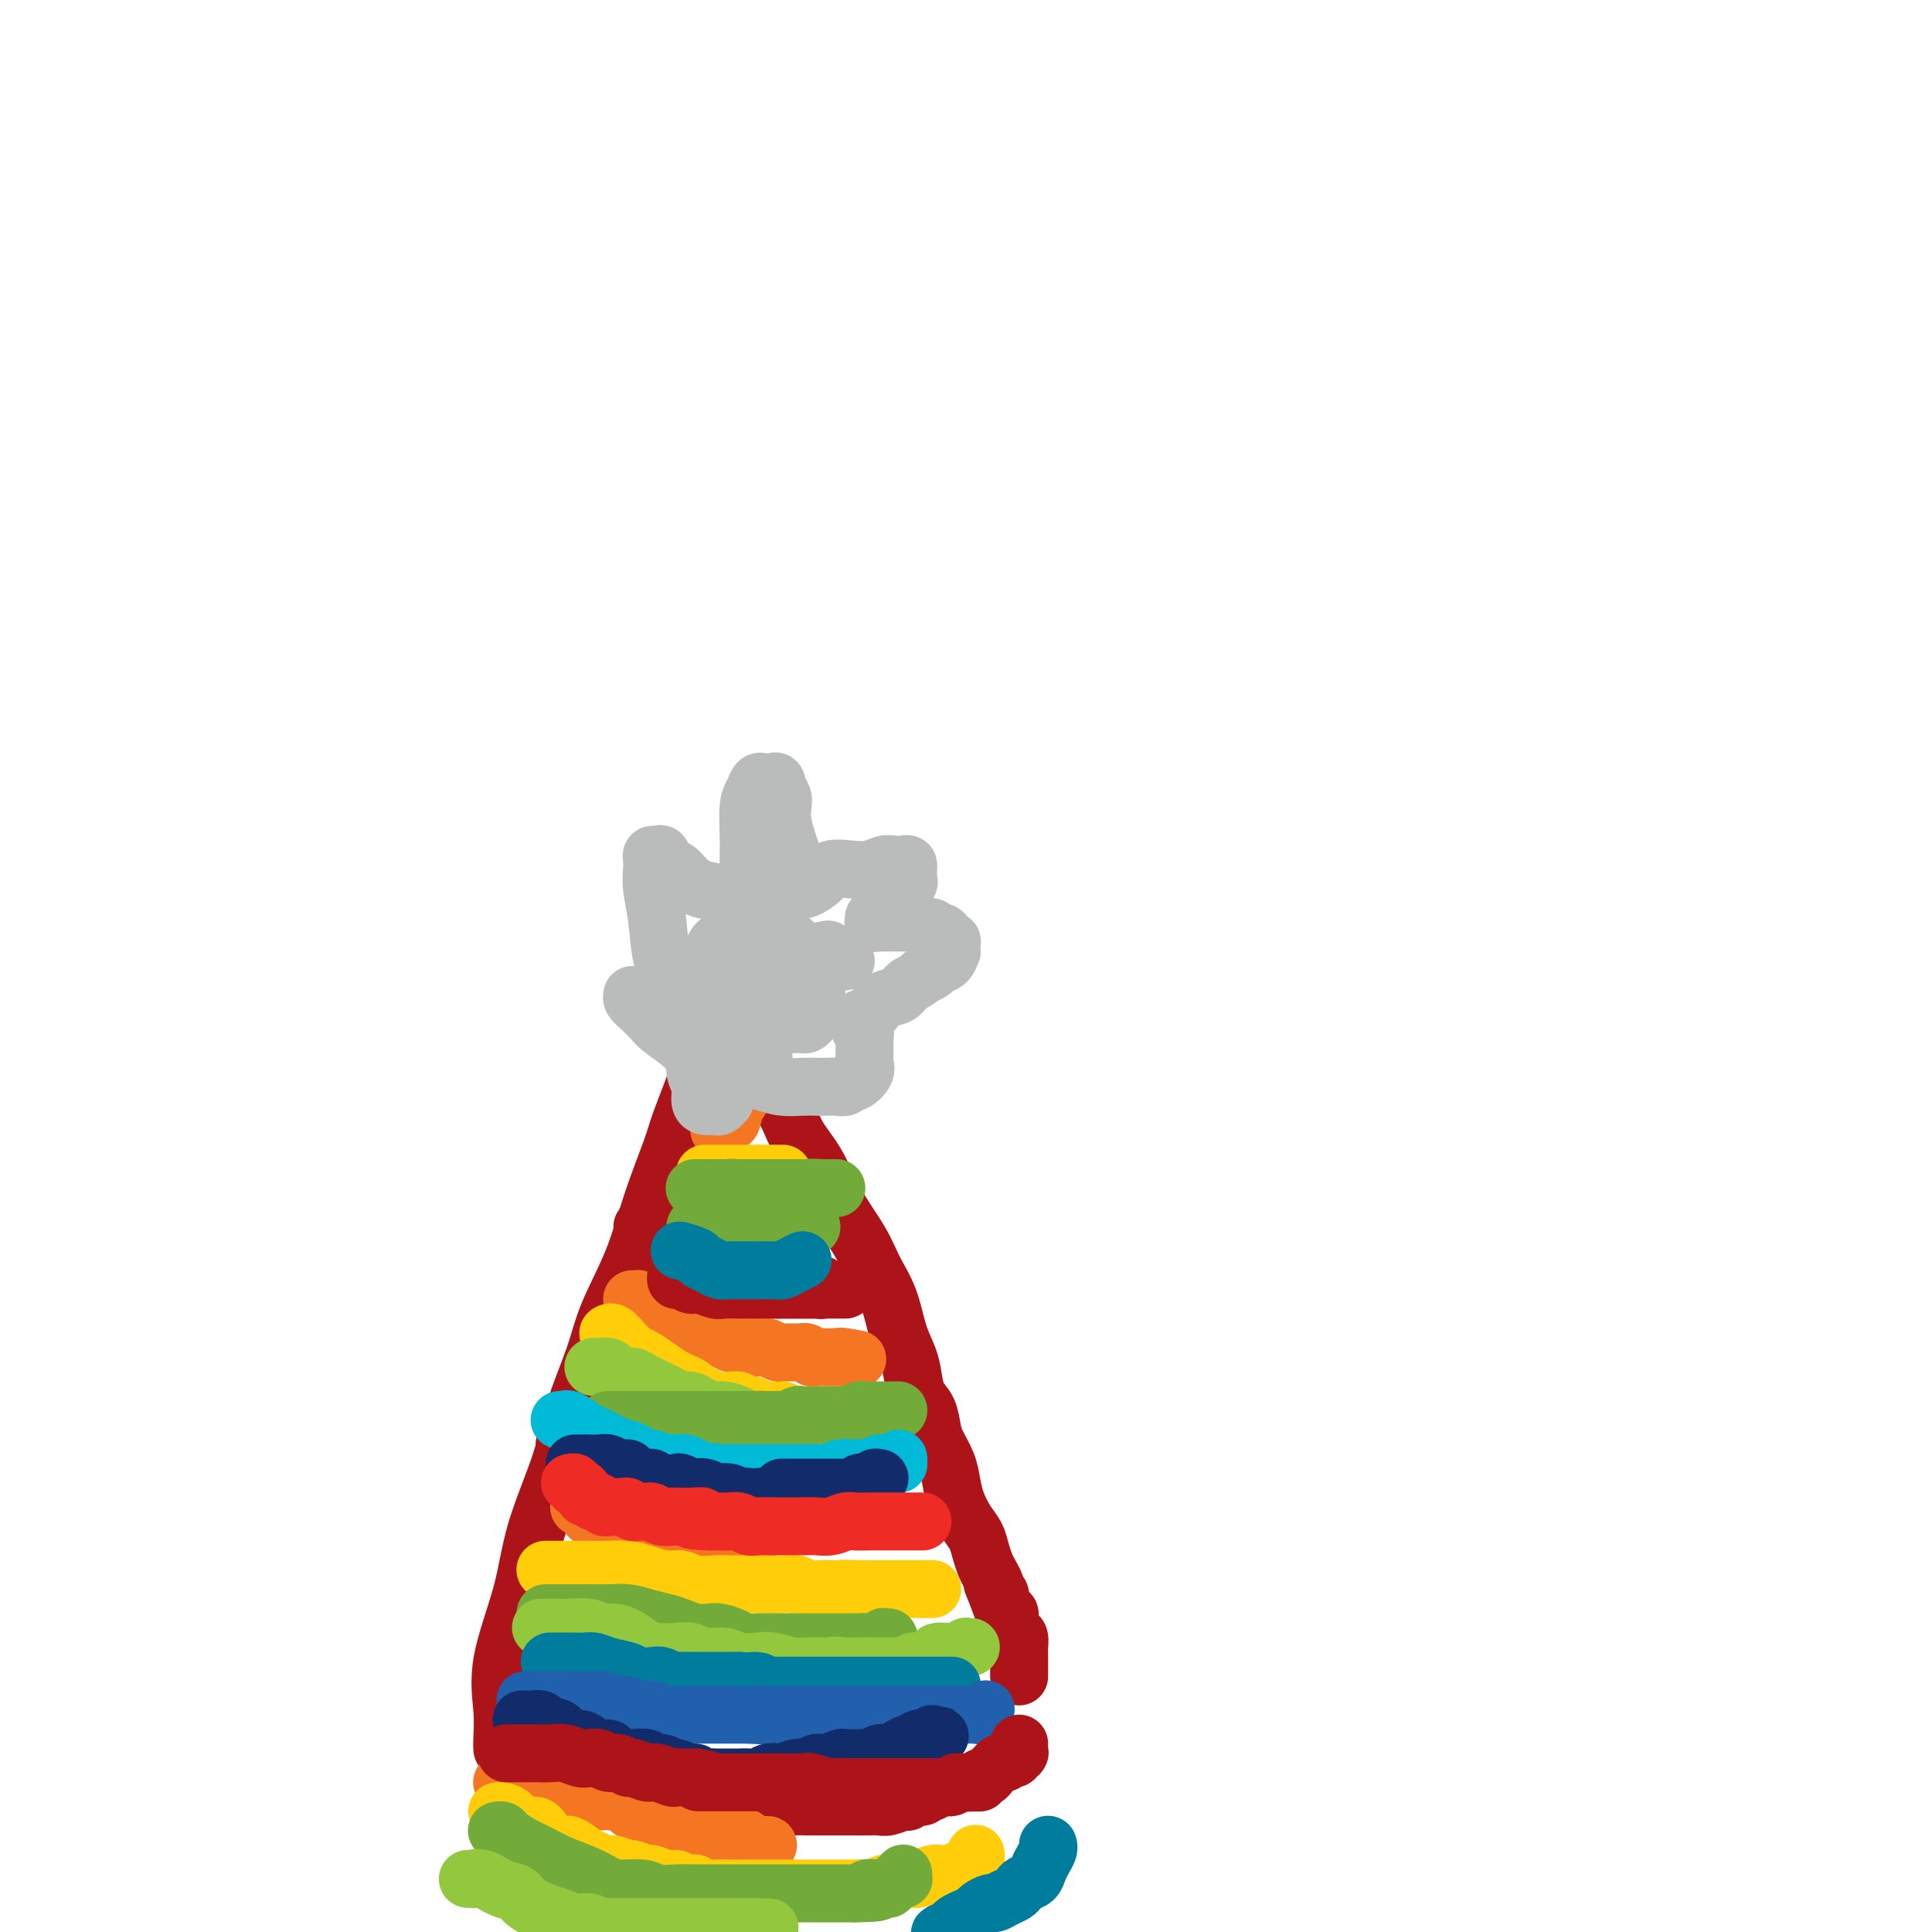 <svg viewBox='0 0 400 400' version='1.1' xmlns='http://www.w3.org/2000/svg' xmlns:xlink='http://www.w3.org/1999/xlink'><g fill='none' stroke='#AD1419' stroke-width='12' stroke-linecap='round' stroke-linejoin='round'><path d='M104,362c0.008,0.101 0.015,0.202 0,0c-0.015,-0.202 -0.054,-0.707 0,-2c0.054,-1.293 0.199,-3.374 0,-6c-0.199,-2.626 -0.743,-5.796 0,-10c0.743,-4.204 2.773,-9.441 4,-14c1.227,-4.559 1.653,-8.441 3,-13c1.347,-4.559 3.617,-9.796 5,-14c1.383,-4.204 1.881,-7.375 3,-11c1.119,-3.625 2.860,-7.705 4,-11c1.140,-3.295 1.680,-5.805 3,-9c1.320,-3.195 3.421,-7.073 5,-11c1.579,-3.927 2.635,-7.901 4,-12c1.365,-4.099 3.039,-8.322 4,-11c0.961,-2.678 1.209,-3.811 2,-6c0.791,-2.189 2.124,-5.434 3,-8c0.876,-2.566 1.295,-4.453 2,-6c0.705,-1.547 1.695,-2.754 2,-4c0.305,-1.246 -0.076,-2.530 0,-4c0.076,-1.470 0.608,-3.126 1,-4c0.392,-0.874 0.644,-0.966 1,-1c0.356,-0.034 0.817,-0.009 1,0c0.183,0.009 0.088,0.002 0,0c-0.088,-0.002 -0.168,-0.001 0,0c0.168,0.001 0.584,0.000 1,0'/><path d='M152,205c6.282,-17.118 1.488,-3.913 0,1c-1.488,4.913 0.331,1.534 1,1c0.669,-0.534 0.190,1.777 0,3c-0.190,1.223 -0.091,1.357 0,2c0.091,0.643 0.172,1.794 1,3c0.828,1.206 2.402,2.465 3,4c0.598,1.535 0.220,3.345 1,5c0.780,1.655 2.719,3.155 4,5c1.281,1.845 1.903,4.036 3,6c1.097,1.964 2.668,3.702 4,6c1.332,2.298 2.426,5.156 4,8c1.574,2.844 3.630,5.674 5,8c1.370,2.326 2.055,4.148 3,6c0.945,1.852 2.150,3.735 3,6c0.850,2.265 1.345,4.912 2,7c0.655,2.088 1.471,3.616 2,5c0.529,1.384 0.771,2.624 1,4c0.229,1.376 0.446,2.888 1,4c0.554,1.112 1.444,1.823 2,3c0.556,1.177 0.778,2.821 1,4c0.222,1.179 0.443,1.894 1,3c0.557,1.106 1.448,2.603 2,4c0.552,1.397 0.764,2.695 1,4c0.236,1.305 0.497,2.619 1,4c0.503,1.381 1.248,2.831 2,4c0.752,1.169 1.512,2.057 2,3c0.488,0.943 0.705,1.940 1,3c0.295,1.060 0.667,2.181 1,3c0.333,0.819 0.628,1.336 1,2c0.372,0.664 0.821,1.475 1,2c0.179,0.525 0.090,0.762 0,1'/><path d='M206,329c3.419,9.293 0.968,2.527 0,0c-0.968,-2.527 -0.451,-0.814 0,0c0.451,0.814 0.838,0.730 1,1c0.162,0.270 0.100,0.894 0,1c-0.100,0.106 -0.238,-0.306 0,0c0.238,0.306 0.851,1.329 1,2c0.149,0.671 -0.167,0.991 0,1c0.167,0.009 0.815,-0.292 1,0c0.185,0.292 -0.094,1.178 0,2c0.094,0.822 0.561,1.581 1,2c0.439,0.419 0.850,0.497 1,1c0.150,0.503 0.040,1.430 0,2c-0.040,0.570 -0.011,0.783 0,1c0.011,0.217 0.003,0.436 0,1c-0.003,0.564 -0.001,1.472 0,2c0.001,0.528 0.000,0.678 0,1c-0.000,0.322 -0.000,0.818 0,1c0.000,0.182 0.000,0.049 0,0c-0.000,-0.049 -0.000,-0.014 0,0c0.000,0.014 0.000,0.007 0,0'/><path d='M133,254c-0.006,0.449 -0.012,0.899 0,1c0.012,0.101 0.040,-0.145 0,0c-0.040,0.145 -0.150,0.682 0,1c0.150,0.318 0.559,0.417 1,1c0.441,0.583 0.914,1.649 1,2c0.086,0.351 -0.215,-0.012 0,0c0.215,0.012 0.945,0.398 2,1c1.055,0.602 2.433,1.419 3,2c0.567,0.581 0.322,0.927 1,1c0.678,0.073 2.278,-0.125 3,0c0.722,0.125 0.564,0.573 1,1c0.436,0.427 1.464,0.832 2,1c0.536,0.168 0.580,0.097 1,0c0.420,-0.097 1.215,-0.222 2,0c0.785,0.222 1.558,0.792 2,1c0.442,0.208 0.551,0.056 1,0c0.449,-0.056 1.236,-0.015 2,0c0.764,0.015 1.504,0.004 2,0c0.496,-0.004 0.748,-0.002 1,0'/><path d='M158,266c3.108,0.845 1.879,0.959 2,1c0.121,0.041 1.591,0.011 2,0c0.409,-0.011 -0.245,-0.003 0,0c0.245,0.003 1.389,0.001 2,0c0.611,-0.001 0.690,-0.000 1,0c0.310,0.000 0.853,0.000 1,0c0.147,-0.000 -0.101,-0.000 0,0c0.101,0.000 0.553,0.000 1,0c0.447,-0.000 0.890,-0.000 1,0c0.110,0.000 -0.114,0.001 0,0c0.114,-0.001 0.567,-0.004 1,0c0.433,0.004 0.848,0.015 1,0c0.152,-0.015 0.041,-0.056 0,0c-0.041,0.056 -0.011,0.207 0,0c0.011,-0.207 0.003,-0.774 0,-1c-0.003,-0.226 -0.002,-0.113 0,0'/><path d='M117,299c0.029,0.004 0.057,0.008 0,0c-0.057,-0.008 -0.200,-0.027 0,0c0.200,0.027 0.743,0.100 1,0c0.257,-0.100 0.229,-0.374 1,0c0.771,0.374 2.342,1.396 3,2c0.658,0.604 0.401,0.792 1,1c0.599,0.208 2.052,0.438 3,1c0.948,0.562 1.391,1.456 2,2c0.609,0.544 1.385,0.737 2,1c0.615,0.263 1.071,0.596 2,1c0.929,0.404 2.332,0.879 3,1c0.668,0.121 0.602,-0.112 1,0c0.398,0.112 1.261,0.569 2,1c0.739,0.431 1.353,0.837 2,1c0.647,0.163 1.328,0.082 2,0c0.672,-0.082 1.336,-0.166 2,0c0.664,0.166 1.330,0.583 2,1c0.670,0.417 1.345,0.833 2,1c0.655,0.167 1.292,0.083 2,0c0.708,-0.083 1.488,-0.167 2,0c0.512,0.167 0.756,0.583 1,1'/><path d='M153,313c5.906,2.182 2.670,0.637 2,0c-0.670,-0.637 1.225,-0.367 2,0c0.775,0.367 0.431,0.830 1,1c0.569,0.170 2.050,0.045 3,0c0.950,-0.045 1.369,-0.012 2,0c0.631,0.012 1.476,0.003 2,0c0.524,-0.003 0.729,-0.001 1,0c0.271,0.001 0.609,0.000 1,0c0.391,-0.000 0.836,-0.000 1,0c0.164,0.000 0.047,0.000 0,0c-0.047,-0.000 -0.023,-0.000 0,0'/><path d='M104,347c-0.091,0.052 -0.183,0.105 0,0c0.183,-0.105 0.639,-0.367 1,0c0.361,0.367 0.627,1.362 1,2c0.373,0.638 0.851,0.919 2,2c1.149,1.081 2.967,2.962 4,4c1.033,1.038 1.279,1.233 2,2c0.721,0.767 1.917,2.107 3,3c1.083,0.893 2.052,1.338 3,2c0.948,0.662 1.873,1.540 3,2c1.127,0.460 2.456,0.502 3,1c0.544,0.498 0.304,1.453 1,2c0.696,0.547 2.329,0.685 3,1c0.671,0.315 0.381,0.805 1,1c0.619,0.195 2.147,0.094 3,0c0.853,-0.094 1.033,-0.180 2,0c0.967,0.180 2.723,0.626 4,1c1.277,0.374 2.075,0.678 3,1c0.925,0.322 1.979,0.664 3,1c1.021,0.336 2.011,0.668 3,1'/><path d='M149,373c4.509,1.409 2.782,0.430 3,0c0.218,-0.430 2.382,-0.311 4,0c1.618,0.311 2.689,0.815 4,1c1.311,0.185 2.863,0.049 4,0c1.137,-0.049 1.859,-0.013 3,0c1.141,0.013 2.701,0.003 4,0c1.299,-0.003 2.339,0.000 3,0c0.661,-0.000 0.944,-0.004 2,0c1.056,0.004 2.885,0.016 4,0c1.115,-0.016 1.516,-0.061 2,0c0.484,0.061 1.051,0.228 2,0c0.949,-0.228 2.282,-0.850 3,-1c0.718,-0.150 0.823,0.171 1,0c0.177,-0.171 0.426,-0.834 1,-1c0.574,-0.166 1.473,0.166 2,0c0.527,-0.166 0.681,-0.829 1,-1c0.319,-0.171 0.803,0.150 1,0c0.197,-0.150 0.105,-0.771 0,-1c-0.105,-0.229 -0.224,-0.065 0,0c0.224,0.065 0.792,0.031 1,0c0.208,-0.031 0.056,-0.060 0,0c-0.056,0.060 -0.015,0.208 0,0c0.015,-0.208 0.004,-0.774 0,-1c-0.004,-0.226 -0.002,-0.113 0,0'/></g>
<g fill='none' stroke='#F47623' stroke-width='12' stroke-linecap='round' stroke-linejoin='round'><path d='M131,269c-0.117,-0.006 -0.234,-0.012 0,0c0.234,0.012 0.819,0.041 1,0c0.181,-0.041 -0.041,-0.151 0,0c0.041,0.151 0.345,0.563 1,1c0.655,0.437 1.662,0.901 2,1c0.338,0.099 0.007,-0.165 0,0c-0.007,0.165 0.309,0.761 1,1c0.691,0.239 1.757,0.121 2,0c0.243,-0.121 -0.338,-0.244 0,0c0.338,0.244 1.596,0.854 2,1c0.404,0.146 -0.046,-0.172 0,0c0.046,0.172 0.587,0.833 1,1c0.413,0.167 0.698,-0.162 1,0c0.302,0.162 0.620,0.813 1,1c0.380,0.187 0.823,-0.089 1,0c0.177,0.089 0.089,0.545 0,1'/><path d='M144,276c2.188,1.084 1.159,0.295 1,0c-0.159,-0.295 0.553,-0.094 1,0c0.447,0.094 0.631,0.082 1,0c0.369,-0.082 0.925,-0.232 1,0c0.075,0.232 -0.331,0.847 0,1c0.331,0.153 1.398,-0.156 2,0c0.602,0.156 0.738,0.778 1,1c0.262,0.222 0.651,0.045 1,0c0.349,-0.045 0.657,0.041 1,0c0.343,-0.041 0.721,-0.208 1,0c0.279,0.208 0.459,0.792 1,1c0.541,0.208 1.442,0.042 2,0c0.558,-0.042 0.774,0.041 1,0c0.226,-0.041 0.461,-0.207 1,0c0.539,0.207 1.382,0.788 2,1c0.618,0.212 1.010,0.057 1,0c-0.010,-0.057 -0.424,-0.015 0,0c0.424,0.015 1.686,0.003 2,0c0.314,-0.003 -0.319,0.003 0,0c0.319,-0.003 1.590,-0.015 2,0c0.410,0.015 -0.040,0.057 0,0c0.040,-0.057 0.570,-0.211 1,0c0.430,0.211 0.759,0.789 1,1c0.241,0.211 0.393,0.057 1,0c0.607,-0.057 1.669,-0.015 2,0c0.331,0.015 -0.070,0.004 0,0c0.070,-0.004 0.610,-0.001 1,0c0.390,0.001 0.630,0.000 1,0c0.370,-0.000 0.869,-0.000 1,0c0.131,0.000 -0.105,0.000 0,0c0.105,-0.000 0.553,-0.000 1,0'/><path d='M175,281c4.822,0.778 1.378,0.222 0,0c-1.378,-0.222 -0.689,-0.111 0,0'/><path d='M120,312c-0.080,0.024 -0.159,0.048 0,0c0.159,-0.048 0.557,-0.168 1,0c0.443,0.168 0.930,0.622 1,1c0.070,0.378 -0.277,0.679 0,1c0.277,0.321 1.178,0.663 2,1c0.822,0.337 1.564,0.669 2,1c0.436,0.331 0.568,0.662 1,1c0.432,0.338 1.166,0.682 2,1c0.834,0.318 1.767,0.610 2,1c0.233,0.390 -0.233,0.878 0,1c0.233,0.122 1.166,-0.122 2,0c0.834,0.122 1.571,0.610 2,1c0.429,0.390 0.551,0.683 1,1c0.449,0.317 1.224,0.659 2,1'/><path d='M138,323c3.184,1.868 2.145,1.036 2,1c-0.145,-0.036 0.604,0.722 1,1c0.396,0.278 0.440,0.074 1,0c0.560,-0.074 1.638,-0.020 2,0c0.362,0.020 0.009,0.006 0,0c-0.009,-0.006 0.326,-0.003 1,0c0.674,0.003 1.686,0.004 2,0c0.314,-0.004 -0.071,-0.015 0,0c0.071,0.015 0.596,0.057 1,0c0.404,-0.057 0.687,-0.211 1,0c0.313,0.211 0.658,0.789 1,1c0.342,0.211 0.683,0.057 1,0c0.317,-0.057 0.611,-0.015 1,0c0.389,0.015 0.874,0.004 1,0c0.126,-0.004 -0.106,-0.001 0,0c0.106,0.001 0.550,0.000 1,0c0.450,-0.000 0.905,-0.000 1,0c0.095,0.000 -0.170,0.000 0,0c0.170,-0.000 0.777,-0.000 1,0c0.223,0.000 0.064,0.000 0,0c-0.064,-0.000 -0.032,-0.000 0,0'/><path d='M104,369c0.009,-0.001 0.018,-0.001 0,0c-0.018,0.001 -0.064,0.005 0,0c0.064,-0.005 0.237,-0.017 1,0c0.763,0.017 2.114,0.064 3,0c0.886,-0.064 1.305,-0.238 2,0c0.695,0.238 1.666,0.887 3,1c1.334,0.113 3.031,-0.310 4,0c0.969,0.310 1.209,1.354 2,2c0.791,0.646 2.132,0.894 3,1c0.868,0.106 1.262,0.070 2,0c0.738,-0.070 1.821,-0.172 3,0c1.179,0.172 2.455,0.620 3,1c0.545,0.380 0.358,0.694 1,1c0.642,0.306 2.114,0.604 3,1c0.886,0.396 1.186,0.890 2,1c0.814,0.110 2.142,-0.163 3,0c0.858,0.163 1.245,0.761 2,1c0.755,0.239 1.877,0.120 3,0'/><path d='M144,378c6.805,1.555 3.817,0.942 3,1c-0.817,0.058 0.537,0.786 2,1c1.463,0.214 3.036,-0.086 4,0c0.964,0.086 1.320,0.559 2,1c0.680,0.441 1.685,0.850 2,1c0.315,0.150 -0.059,0.040 0,0c0.059,-0.040 0.552,-0.011 1,0c0.448,0.011 0.851,0.003 1,0c0.149,-0.003 0.042,-0.001 0,0c-0.042,0.001 -0.021,0.000 0,0'/></g>
<g fill='none' stroke='#FFCD0A' stroke-width='12' stroke-linecap='round' stroke-linejoin='round'><path d='M113,325c-0.062,-0.000 -0.124,-0.000 0,0c0.124,0.000 0.434,0.000 1,0c0.566,-0.000 1.389,-0.001 2,0c0.611,0.001 1.009,0.003 2,0c0.991,-0.003 2.576,-0.011 4,0c1.424,0.011 2.688,0.040 4,0c1.312,-0.040 2.671,-0.151 4,0c1.329,0.151 2.628,0.562 4,1c1.372,0.438 2.818,0.902 4,1c1.182,0.098 2.101,-0.170 3,0c0.899,0.170 1.780,0.777 3,1c1.220,0.223 2.780,0.060 4,0c1.220,-0.060 2.098,-0.017 3,0c0.902,0.017 1.826,0.008 3,0c1.174,-0.008 2.597,-0.016 4,0c1.403,0.016 2.785,0.057 4,0c1.215,-0.057 2.264,-0.211 3,0c0.736,0.211 1.160,0.788 2,1c0.840,0.212 2.097,0.061 3,0c0.903,-0.061 1.451,-0.030 2,0'/><path d='M172,329c9.733,0.619 4.565,0.166 3,0c-1.565,-0.166 0.473,-0.044 2,0c1.527,0.044 2.545,0.012 3,0c0.455,-0.012 0.349,-0.003 1,0c0.651,0.003 2.058,0.001 3,0c0.942,-0.001 1.418,-0.000 2,0c0.582,0.000 1.270,0.000 2,0c0.730,-0.000 1.502,-0.000 2,0c0.498,0.000 0.722,0.000 1,0c0.278,-0.000 0.610,-0.000 1,0c0.390,0.000 0.836,0.000 1,0c0.164,-0.000 0.044,-0.000 0,0c-0.044,0.000 -0.012,0.000 0,0c0.012,-0.000 0.003,-0.000 0,0c-0.003,0.000 -0.002,0.000 0,0'/><path d='M103,375c-0.005,0.001 -0.009,0.002 0,0c0.009,-0.002 0.032,-0.007 0,0c-0.032,0.007 -0.118,0.025 0,0c0.118,-0.025 0.439,-0.092 1,0c0.561,0.092 1.362,0.344 2,1c0.638,0.656 1.114,1.715 2,2c0.886,0.285 2.180,-0.204 3,0c0.820,0.204 1.164,1.101 2,2c0.836,0.899 2.164,1.800 3,2c0.836,0.200 1.181,-0.301 2,0c0.819,0.301 2.111,1.405 3,2c0.889,0.595 1.374,0.680 2,1c0.626,0.320 1.394,0.874 2,1c0.606,0.126 1.049,-0.178 2,0c0.951,0.178 2.408,0.836 3,1c0.592,0.164 0.319,-0.167 1,0c0.681,0.167 2.315,0.832 3,1c0.685,0.168 0.421,-0.161 1,0c0.579,0.161 2.002,0.813 3,1c0.998,0.187 1.571,-0.089 2,0c0.429,0.089 0.715,0.545 1,1'/><path d='M141,390c6.454,2.260 3.590,0.409 3,0c-0.590,-0.409 1.094,0.622 2,1c0.906,0.378 1.032,0.101 2,0c0.968,-0.101 2.777,-0.027 4,0c1.223,0.027 1.860,0.007 3,0c1.140,-0.007 2.785,-0.002 4,0c1.215,0.002 2.002,0.001 3,0c0.998,-0.001 2.207,-0.000 3,0c0.793,0.000 1.170,0.000 2,0c0.830,-0.000 2.113,-0.000 3,0c0.887,0.000 1.378,0.001 2,0c0.622,-0.001 1.374,-0.004 2,0c0.626,0.004 1.125,0.016 2,0c0.875,-0.016 2.125,-0.061 3,0c0.875,0.061 1.374,0.228 2,0c0.626,-0.228 1.379,-0.849 2,-1c0.621,-0.151 1.111,0.170 2,0c0.889,-0.170 2.178,-0.829 3,-1c0.822,-0.171 1.179,0.146 2,0c0.821,-0.146 2.107,-0.757 3,-1c0.893,-0.243 1.392,-0.120 2,0c0.608,0.120 1.326,0.235 2,0c0.674,-0.235 1.305,-0.820 2,-1c0.695,-0.180 1.454,0.044 2,0c0.546,-0.044 0.878,-0.358 1,-1c0.122,-0.642 0.035,-1.612 0,-2c-0.035,-0.388 -0.017,-0.194 0,0'/><path d='M126,276c0.018,-0.012 0.035,-0.025 0,0c-0.035,0.025 -0.123,0.086 0,0c0.123,-0.086 0.458,-0.319 1,0c0.542,0.319 1.290,1.188 2,2c0.710,0.812 1.383,1.565 2,2c0.617,0.435 1.177,0.550 2,1c0.823,0.450 1.907,1.234 3,2c1.093,0.766 2.193,1.514 3,2c0.807,0.486 1.319,0.708 2,1c0.681,0.292 1.530,0.652 2,1c0.470,0.348 0.562,0.682 1,1c0.438,0.318 1.220,0.620 2,1c0.780,0.380 1.556,0.838 2,1c0.444,0.162 0.557,0.028 1,0c0.443,-0.028 1.216,0.049 2,0c0.784,-0.049 1.577,-0.223 2,0c0.423,0.223 0.474,0.843 1,1c0.526,0.157 1.526,-0.150 2,0c0.474,0.150 0.421,0.757 1,1c0.579,0.243 1.789,0.121 3,0'/><path d='M160,292c2.587,0.403 2.054,-0.088 2,0c-0.054,0.088 0.371,0.756 1,1c0.629,0.244 1.464,0.065 2,0c0.536,-0.065 0.775,-0.018 1,0c0.225,0.018 0.438,0.005 1,0c0.562,-0.005 1.475,-0.001 2,0c0.525,0.001 0.663,0.000 1,0c0.337,-0.000 0.875,-0.000 1,0c0.125,0.000 -0.162,0.000 0,0c0.162,-0.000 0.774,-0.000 1,0c0.226,0.000 0.064,0.000 0,0c-0.064,-0.000 -0.032,-0.000 0,0'/></g>
<g fill='none' stroke='#73AB3A' stroke-width='12' stroke-linecap='round' stroke-linejoin='round'><path d='M113,334c-0.044,-0.000 -0.088,-0.000 0,0c0.088,0.000 0.309,0.000 1,0c0.691,-0.000 1.854,-0.001 3,0c1.146,0.001 2.277,0.003 3,0c0.723,-0.003 1.040,-0.012 2,0c0.960,0.012 2.564,0.044 4,0c1.436,-0.044 2.705,-0.166 4,0c1.295,0.166 2.616,0.619 4,1c1.384,0.381 2.831,0.690 4,1c1.169,0.310 2.060,0.622 3,1c0.940,0.378 1.928,0.823 3,1c1.072,0.177 2.229,0.086 3,0c0.771,-0.086 1.157,-0.167 2,0c0.843,0.167 2.143,0.581 3,1c0.857,0.419 1.272,0.844 2,1c0.728,0.156 1.770,0.042 3,0c1.230,-0.042 2.649,-0.011 4,0c1.351,0.011 2.633,0.003 4,0c1.367,-0.003 2.820,-0.001 4,0c1.180,0.001 2.087,0.000 3,0c0.913,-0.000 1.832,-0.000 3,0c1.168,0.000 2.584,0.000 4,0'/><path d='M179,340c10.333,0.912 3.165,0.192 1,0c-2.165,-0.192 0.674,0.145 2,0c1.326,-0.145 1.139,-0.771 1,-1c-0.139,-0.229 -0.230,-0.062 0,0c0.230,0.062 0.780,0.018 1,0c0.220,-0.018 0.110,-0.009 0,0'/><path d='M103,379c-0.100,0.018 -0.201,0.035 0,0c0.201,-0.035 0.702,-0.123 1,0c0.298,0.123 0.393,0.455 1,1c0.607,0.545 1.727,1.301 3,2c1.273,0.699 2.698,1.340 4,2c1.302,0.660 2.481,1.339 4,2c1.519,0.661 3.378,1.305 5,2c1.622,0.695 3.007,1.440 4,2c0.993,0.560 1.595,0.935 3,1c1.405,0.065 3.612,-0.179 5,0c1.388,0.179 1.955,0.780 3,1c1.045,0.220 2.567,0.059 4,0c1.433,-0.059 2.777,-0.016 4,0c1.223,0.016 2.327,0.004 3,0c0.673,-0.004 0.917,-0.001 2,0c1.083,0.001 3.006,0.000 4,0c0.994,-0.000 1.059,-0.000 2,0c0.941,0.000 2.758,0.000 4,0c1.242,-0.000 1.907,-0.000 3,0c1.093,0.000 2.612,0.000 4,0c1.388,-0.000 2.643,-0.000 4,0c1.357,0.000 2.816,0.000 4,0c1.184,-0.000 2.092,-0.000 3,0'/><path d='M177,392c8.172,-0.073 4.102,-0.754 3,-1c-1.102,-0.246 0.765,-0.056 2,0c1.235,0.056 1.837,-0.024 2,0c0.163,0.024 -0.114,0.150 0,0c0.114,-0.150 0.619,-0.575 1,-1c0.381,-0.425 0.638,-0.850 1,-1c0.362,-0.150 0.829,-0.026 1,0c0.171,0.026 0.046,-0.045 0,0c-0.046,0.045 -0.012,0.208 0,0c0.012,-0.208 0.003,-0.787 0,-1c-0.003,-0.213 -0.001,-0.061 0,0c0.001,0.061 0.000,0.030 0,0'/></g>
<g fill='none' stroke='#93C83E' stroke-width='12' stroke-linecap='round' stroke-linejoin='round'><path d='M97,389c-0.122,0.004 -0.245,0.008 0,0c0.245,-0.008 0.857,-0.028 1,0c0.143,0.028 -0.182,0.104 0,0c0.182,-0.104 0.870,-0.389 2,0c1.130,0.389 2.700,1.452 4,2c1.300,0.548 2.329,0.582 3,1c0.671,0.418 0.984,1.221 2,2c1.016,0.779 2.733,1.533 4,2c1.267,0.467 2.082,0.647 3,1c0.918,0.353 1.940,0.879 3,1c1.060,0.121 2.159,-0.164 3,0c0.841,0.164 1.424,0.776 2,1c0.576,0.224 1.143,0.060 2,0c0.857,-0.060 2.003,-0.016 3,0c0.997,0.016 1.846,0.004 3,0c1.154,-0.004 2.612,-0.001 4,0c1.388,0.001 2.707,0.000 4,0c1.293,-0.000 2.560,-0.000 4,0c1.440,0.000 3.054,0.000 4,0c0.946,-0.000 1.223,-0.000 2,0c0.777,0.000 2.055,0.000 3,0c0.945,-0.000 1.556,-0.000 2,0c0.444,0.000 0.722,0.000 1,0'/><path d='M156,399c5.978,0.156 2.422,0.044 1,0c-1.422,-0.044 -0.711,-0.022 0,0'/><path d='M112,337c0.439,0.000 0.878,0.000 1,0c0.122,-0.000 -0.073,-0.001 0,0c0.073,0.001 0.413,0.004 1,0c0.587,-0.004 1.420,-0.016 2,0c0.580,0.016 0.907,0.059 2,0c1.093,-0.059 2.953,-0.219 4,0c1.047,0.219 1.279,0.819 2,1c0.721,0.181 1.929,-0.056 3,0c1.071,0.056 2.005,0.406 3,1c0.995,0.594 2.050,1.431 3,2c0.950,0.569 1.794,0.869 3,1c1.206,0.131 2.772,0.091 4,0c1.228,-0.091 2.118,-0.234 3,0c0.882,0.234 1.757,0.846 3,1c1.243,0.154 2.853,-0.151 4,0c1.147,0.151 1.829,0.759 3,1c1.171,0.241 2.830,0.117 4,0c1.170,-0.117 1.850,-0.227 3,0c1.150,0.227 2.771,0.792 4,1c1.229,0.208 2.065,0.059 3,0c0.935,-0.059 1.967,-0.030 3,0'/><path d='M170,345c9.573,1.238 4.504,0.332 3,0c-1.504,-0.332 0.556,-0.089 2,0c1.444,0.089 2.274,0.024 3,0c0.726,-0.024 1.350,-0.005 2,0c0.650,0.005 1.325,-0.003 2,0c0.675,0.003 1.349,0.016 2,0c0.651,-0.016 1.278,-0.059 2,0c0.722,0.059 1.540,0.222 2,0c0.460,-0.222 0.561,-0.830 1,-1c0.439,-0.170 1.216,0.098 2,0c0.784,-0.098 1.576,-0.561 2,-1c0.424,-0.439 0.482,-0.853 1,-1c0.518,-0.147 1.497,-0.025 2,0c0.503,0.025 0.531,-0.046 1,0c0.469,0.046 1.380,0.208 2,0c0.620,-0.208 0.950,-0.788 1,-1c0.050,-0.212 -0.179,-0.057 0,0c0.179,0.057 0.765,0.016 1,0c0.235,-0.016 0.117,-0.008 0,0'/><path d='M123,283c-0.128,0.002 -0.257,0.003 0,0c0.257,-0.003 0.898,-0.011 1,0c0.102,0.011 -0.335,0.041 0,0c0.335,-0.041 1.440,-0.151 2,0c0.560,0.151 0.573,0.565 1,1c0.427,0.435 1.269,0.890 2,1c0.731,0.110 1.351,-0.126 2,0c0.649,0.126 1.329,0.612 2,1c0.671,0.388 1.335,0.678 2,1c0.665,0.322 1.332,0.678 2,1c0.668,0.322 1.338,0.612 2,1c0.662,0.388 1.317,0.874 2,1c0.683,0.126 1.394,-0.107 2,0c0.606,0.107 1.107,0.554 2,1c0.893,0.446 2.180,0.890 3,1c0.820,0.110 1.175,-0.115 2,0c0.825,0.115 2.122,0.570 3,1c0.878,0.430 1.337,0.833 2,1c0.663,0.167 1.528,0.096 2,0c0.472,-0.096 0.550,-0.218 1,0c0.450,0.218 1.271,0.777 2,1c0.729,0.223 1.364,0.112 2,0'/><path d='M162,295c6.121,2.083 1.923,1.290 1,1c-0.923,-0.290 1.429,-0.078 3,0c1.571,0.078 2.360,0.021 3,0c0.640,-0.021 1.131,-0.006 2,0c0.869,0.006 2.117,0.001 3,0c0.883,-0.001 1.402,-0.000 2,0c0.598,0.000 1.274,0.000 2,0c0.726,-0.000 1.501,-0.000 2,0c0.499,0.000 0.722,0.000 1,0c0.278,-0.000 0.611,-0.000 1,0c0.389,0.000 0.836,0.000 1,0c0.164,-0.000 0.047,-0.000 0,0c-0.047,0.000 -0.023,0.000 0,0'/></g>
<g fill='none' stroke='#007C9C' stroke-width='12' stroke-linecap='round' stroke-linejoin='round'><path d='M114,344c0.050,0.000 0.100,0.000 0,0c-0.100,-0.000 -0.351,-0.001 0,0c0.351,0.001 1.303,0.003 2,0c0.697,-0.003 1.139,-0.012 2,0c0.861,0.012 2.141,0.045 3,0c0.859,-0.045 1.298,-0.170 2,0c0.702,0.170 1.668,0.633 3,1c1.332,0.367 3.029,0.638 4,1c0.971,0.362 1.215,0.815 2,1c0.785,0.185 2.111,0.102 3,0c0.889,-0.102 1.342,-0.224 2,0c0.658,0.224 1.520,0.792 2,1c0.480,0.208 0.579,0.056 1,0c0.421,-0.056 1.164,-0.015 2,0c0.836,0.015 1.766,0.004 2,0c0.234,-0.004 -0.228,-0.001 0,0c0.228,0.001 1.147,0.000 2,0c0.853,-0.000 1.641,-0.000 2,0c0.359,0.000 0.289,0.000 1,0c0.711,-0.000 2.203,-0.000 3,0c0.797,0.000 0.898,0.000 1,0'/><path d='M153,348c6.678,0.558 3.872,-0.047 3,0c-0.872,0.047 0.190,0.745 1,1c0.810,0.255 1.367,0.068 2,0c0.633,-0.068 1.343,-0.018 2,0c0.657,0.018 1.263,0.005 2,0c0.737,-0.005 1.606,-0.001 2,0c0.394,0.001 0.313,0.000 1,0c0.687,-0.000 2.141,-0.000 3,0c0.859,0.000 1.123,0.000 2,0c0.877,-0.000 2.368,-0.000 3,0c0.632,0.000 0.406,0.000 1,0c0.594,-0.000 2.010,-0.000 3,0c0.990,0.000 1.556,0.000 2,0c0.444,-0.000 0.766,-0.000 1,0c0.234,0.000 0.382,0.000 1,0c0.618,-0.000 1.708,-0.000 2,0c0.292,0.000 -0.212,0.000 0,0c0.212,-0.000 1.141,-0.000 2,0c0.859,0.000 1.649,0.000 2,0c0.351,-0.000 0.265,-0.000 1,0c0.735,0.000 2.292,0.000 3,0c0.708,-0.000 0.568,-0.000 1,0c0.432,0.000 1.436,0.000 2,0c0.564,-0.000 0.687,-0.000 1,0c0.313,0.000 0.815,0.000 1,0c0.185,0.000 0.053,0.000 0,0c-0.053,0.000 -0.026,0.000 0,0'/><path d='M217,382c0.006,0.017 0.013,0.035 0,0c-0.013,-0.035 -0.044,-0.122 0,0c0.044,0.122 0.163,0.452 0,1c-0.163,0.548 -0.607,1.313 -1,2c-0.393,0.687 -0.734,1.298 -1,2c-0.266,0.702 -0.455,1.497 -1,2c-0.545,0.503 -1.445,0.713 -2,1c-0.555,0.287 -0.763,0.650 -1,1c-0.237,0.350 -0.501,0.685 -1,1c-0.499,0.315 -1.232,0.609 -2,1c-0.768,0.391 -1.570,0.878 -2,1c-0.430,0.122 -0.486,-0.122 -1,0c-0.514,0.122 -1.486,0.610 -2,1c-0.514,0.390 -0.571,0.682 -1,1c-0.429,0.318 -1.231,0.663 -2,1c-0.769,0.337 -1.505,0.668 -2,1c-0.495,0.332 -0.747,0.666 -1,1'/><path d='M197,399c-3.167,1.833 -2.583,1.417 -2,1'/></g>
<g fill='none' stroke='#2160AD' stroke-width='12' stroke-linecap='round' stroke-linejoin='round'><path d='M109,352c-0.179,0.000 -0.359,0.000 0,0c0.359,-0.000 1.255,-0.000 2,0c0.745,0.000 1.339,0.000 2,0c0.661,-0.000 1.388,-0.001 2,0c0.612,0.001 1.107,0.004 2,0c0.893,-0.004 2.183,-0.016 3,0c0.817,0.016 1.162,0.061 2,0c0.838,-0.061 2.168,-0.228 3,0c0.832,0.228 1.167,0.849 2,1c0.833,0.151 2.164,-0.170 3,0c0.836,0.170 1.178,0.830 2,1c0.822,0.170 2.126,-0.151 3,0c0.874,0.151 1.318,0.772 2,1c0.682,0.228 1.600,0.061 2,0c0.400,-0.061 0.281,-0.016 1,0c0.719,0.016 2.274,0.004 3,0c0.726,-0.004 0.621,-0.001 1,0c0.379,0.001 1.243,0.000 2,0c0.757,-0.000 1.409,-0.000 2,0c0.591,0.000 1.121,0.000 2,0c0.879,-0.000 2.108,-0.000 3,0c0.892,0.000 1.446,0.000 2,0'/><path d='M155,355c7.408,0.464 2.928,0.124 2,0c-0.928,-0.124 1.695,-0.033 3,0c1.305,0.033 1.293,0.009 2,0c0.707,-0.009 2.133,-0.002 3,0c0.867,0.002 1.176,0.001 2,0c0.824,-0.001 2.164,-0.000 3,0c0.836,0.000 1.169,0.000 2,0c0.831,-0.000 2.161,-0.000 3,0c0.839,0.000 1.188,0.000 2,0c0.812,-0.000 2.089,-0.000 3,0c0.911,0.000 1.457,0.000 2,0c0.543,-0.000 1.085,0.000 2,0c0.915,-0.000 2.204,-0.000 3,0c0.796,0.000 1.101,0.000 2,0c0.899,-0.000 2.394,-0.000 3,0c0.606,0.000 0.324,0.000 1,0c0.676,-0.000 2.310,-0.000 3,0c0.690,0.000 0.436,0.001 1,0c0.564,-0.001 1.945,-0.004 3,0c1.055,0.004 1.785,0.015 2,0c0.215,-0.015 -0.086,-0.057 0,0c0.086,0.057 0.559,0.211 1,0c0.441,-0.211 0.849,-0.788 1,-1c0.151,-0.212 0.043,-0.061 0,0c-0.043,0.061 -0.022,0.030 0,0'/></g>
<g fill='none' stroke='#122B6A' stroke-width='12' stroke-linecap='round' stroke-linejoin='round'><path d='M108,356c0.437,0.002 0.874,0.004 1,0c0.126,-0.004 -0.060,-0.013 0,0c0.060,0.013 0.367,0.050 1,0c0.633,-0.050 1.591,-0.186 2,0c0.409,0.186 0.270,0.694 1,1c0.730,0.306 2.331,0.412 3,1c0.669,0.588 0.407,1.659 1,2c0.593,0.341 2.042,-0.050 3,0c0.958,0.050 1.426,0.539 2,1c0.574,0.461 1.255,0.894 2,1c0.745,0.106 1.555,-0.116 2,0c0.445,0.116 0.524,0.571 1,1c0.476,0.429 1.349,0.832 2,1c0.651,0.168 1.081,0.100 2,0c0.919,-0.100 2.329,-0.233 3,0c0.671,0.233 0.604,0.832 1,1c0.396,0.168 1.256,-0.095 2,0c0.744,0.095 1.372,0.547 2,1'/><path d='M139,366c4.931,1.482 1.759,0.187 1,0c-0.759,-0.187 0.895,0.735 2,1c1.105,0.265 1.661,-0.125 2,0c0.339,0.125 0.462,0.766 1,1c0.538,0.234 1.491,0.063 2,0c0.509,-0.063 0.573,-0.017 1,0c0.427,0.017 1.217,0.006 2,0c0.783,-0.006 1.560,-0.005 2,0c0.440,0.005 0.542,0.015 1,0c0.458,-0.015 1.273,-0.056 2,0c0.727,0.056 1.367,0.207 2,0c0.633,-0.207 1.257,-0.772 2,-1c0.743,-0.228 1.603,-0.118 2,0c0.397,0.118 0.332,0.243 1,0c0.668,-0.243 2.071,-0.853 3,-1c0.929,-0.147 1.385,0.171 2,0c0.615,-0.171 1.390,-0.830 2,-1c0.610,-0.170 1.056,0.150 2,0c0.944,-0.150 2.386,-0.771 3,-1c0.614,-0.229 0.401,-0.065 1,0c0.599,0.065 2.009,0.032 3,0c0.991,-0.032 1.564,-0.064 2,0c0.436,0.064 0.736,0.223 1,0c0.264,-0.223 0.490,-0.829 1,-1c0.510,-0.171 1.302,0.094 2,0c0.698,-0.094 1.303,-0.547 2,-1c0.697,-0.453 1.486,-0.905 2,-1c0.514,-0.095 0.754,0.167 1,0c0.246,-0.167 0.499,-0.762 1,-1c0.501,-0.238 1.251,-0.119 2,0'/><path d='M192,360c5.663,-1.233 1.321,-0.317 0,0c-1.321,0.317 0.378,0.033 1,0c0.622,-0.033 0.168,0.183 0,0c-0.168,-0.183 -0.048,-0.767 0,-1c0.048,-0.233 0.024,-0.117 0,0'/></g>
<g fill='none' stroke='#AD1419' stroke-width='12' stroke-linecap='round' stroke-linejoin='round'><path d='M105,363c0.058,-0.000 0.115,-0.000 0,0c-0.115,0.000 -0.404,0.000 0,0c0.404,-0.000 1.500,-0.001 2,0c0.500,0.001 0.403,0.004 1,0c0.597,-0.004 1.889,-0.015 3,0c1.111,0.015 2.041,0.055 3,0c0.959,-0.055 1.948,-0.207 3,0c1.052,0.207 2.168,0.772 3,1c0.832,0.228 1.379,0.118 2,0c0.621,-0.118 1.316,-0.243 2,0c0.684,0.243 1.356,0.854 2,1c0.644,0.146 1.259,-0.172 2,0c0.741,0.172 1.607,0.834 2,1c0.393,0.166 0.314,-0.166 1,0c0.686,0.166 2.137,0.829 3,1c0.863,0.171 1.137,-0.150 2,0c0.863,0.150 2.314,0.772 3,1c0.686,0.228 0.608,0.061 1,0c0.392,-0.061 1.255,-0.018 2,0c0.745,0.018 1.373,0.009 2,0'/><path d='M144,368c6.233,1.000 2.317,1.000 1,1c-1.317,0.000 -0.034,0.000 1,0c1.034,-0.000 1.819,-0.000 2,0c0.181,0.000 -0.243,0.000 0,0c0.243,-0.000 1.152,-0.000 2,0c0.848,0.000 1.633,0.000 2,0c0.367,-0.000 0.314,-0.000 1,0c0.686,0.000 2.109,0.000 3,0c0.891,-0.000 1.248,-0.001 2,0c0.752,0.001 1.897,0.004 3,0c1.103,-0.004 2.163,-0.015 3,0c0.837,0.015 1.449,0.057 2,0c0.551,-0.057 1.039,-0.211 2,0c0.961,0.211 2.393,0.789 3,1c0.607,0.211 0.389,0.057 1,0c0.611,-0.057 2.051,-0.015 3,0c0.949,0.015 1.405,0.004 2,0c0.595,-0.004 1.328,-0.001 2,0c0.672,0.001 1.283,0.000 2,0c0.717,-0.000 1.539,-0.000 2,0c0.461,0.000 0.561,0.000 1,0c0.439,-0.000 1.217,-0.000 2,0c0.783,0.000 1.571,0.000 2,0c0.429,-0.000 0.499,-0.000 1,0c0.501,0.000 1.433,0.001 2,0c0.567,-0.001 0.768,-0.003 1,0c0.232,0.003 0.495,0.011 1,0c0.505,-0.011 1.251,-0.041 2,0c0.749,0.041 1.500,0.155 2,0c0.500,-0.155 0.750,-0.577 1,-1'/><path d='M198,369c8.698,0.138 3.444,-0.018 2,0c-1.444,0.018 0.924,0.211 2,0c1.076,-0.211 0.862,-0.826 1,-1c0.138,-0.174 0.628,0.093 1,0c0.372,-0.093 0.624,-0.546 1,-1c0.376,-0.454 0.875,-0.910 1,-1c0.125,-0.090 -0.125,0.186 0,0c0.125,-0.186 0.626,-0.835 1,-1c0.374,-0.165 0.621,0.153 1,0c0.379,-0.153 0.890,-0.777 1,-1c0.110,-0.223 -0.181,-0.046 0,0c0.181,0.046 0.833,-0.039 1,0c0.167,0.039 -0.151,0.203 0,0c0.151,-0.203 0.773,-0.772 1,-1c0.227,-0.228 0.061,-0.113 0,0c-0.061,0.113 -0.016,0.226 0,0c0.016,-0.226 0.004,-0.792 0,-1c-0.004,-0.208 -0.001,-0.060 0,0c0.001,0.060 0.000,0.030 0,0c-0.000,-0.030 -0.000,-0.060 0,0c0.000,0.060 0.000,0.208 0,0c-0.000,-0.208 -0.000,-0.774 0,-1c0.000,-0.226 0.000,-0.113 0,0'/><path d='M175,267c0.041,-0.000 0.082,-0.000 0,0c-0.082,0.000 -0.288,0.000 -1,0c-0.712,-0.000 -1.929,-0.000 -3,0c-1.071,0.000 -1.994,0.000 -3,0c-1.006,-0.000 -2.094,-0.000 -3,0c-0.906,0.000 -1.631,0.001 -3,0c-1.369,-0.001 -3.382,-0.004 -5,0c-1.618,0.004 -2.842,0.016 -4,0c-1.158,-0.016 -2.250,-0.061 -3,0c-0.750,0.061 -1.157,0.228 -2,0c-0.843,-0.228 -2.121,-0.849 -3,-1c-0.879,-0.151 -1.360,0.170 -2,0c-0.640,-0.170 -1.440,-0.829 -2,-1c-0.560,-0.171 -0.882,0.146 -1,0c-0.118,-0.146 -0.034,-0.756 0,-1c0.034,-0.244 0.017,-0.122 0,0'/></g>
<g fill='none' stroke='#73AB3A' stroke-width='12' stroke-linecap='round' stroke-linejoin='round'><path d='M126,294c-0.163,0.000 -0.327,0.000 0,0c0.327,-0.000 1.144,-0.000 2,0c0.856,0.000 1.752,0.000 3,0c1.248,-0.000 2.850,-0.000 4,0c1.150,0.000 1.849,0.000 3,0c1.151,-0.000 2.754,-0.000 4,0c1.246,0.000 2.134,0.000 3,0c0.866,-0.000 1.709,-0.000 3,0c1.291,0.000 3.031,0.000 4,0c0.969,-0.000 1.167,-0.000 2,0c0.833,0.000 2.302,0.001 3,0c0.698,-0.001 0.625,-0.004 1,0c0.375,0.004 1.199,0.015 2,0c0.801,-0.015 1.579,-0.057 2,0c0.421,0.057 0.484,0.211 1,0c0.516,-0.211 1.485,-0.789 2,-1c0.515,-0.211 0.574,-0.057 1,0c0.426,0.057 1.217,0.015 2,0c0.783,-0.015 1.558,-0.004 2,0c0.442,0.004 0.551,0.001 1,0c0.449,-0.001 1.236,-0.000 2,0c0.764,0.000 1.504,0.000 2,0c0.496,-0.000 0.748,-0.000 1,0'/><path d='M176,293c7.896,-0.094 2.637,0.171 1,0c-1.637,-0.171 0.350,-0.778 1,-1c0.650,-0.222 -0.036,-0.060 0,0c0.036,0.060 0.793,0.016 1,0c0.207,-0.016 -0.135,-0.004 0,0c0.135,0.004 0.748,0.001 1,0c0.252,-0.001 0.144,-0.000 0,0c-0.144,0.000 -0.323,0.000 0,0c0.323,-0.000 1.148,-0.000 2,0c0.852,0.000 1.731,0.000 2,0c0.269,-0.000 -0.072,-0.000 0,0c0.072,0.000 0.555,0.000 1,0c0.445,-0.000 0.851,-0.000 1,0c0.149,0.000 0.043,0.000 0,0c-0.043,-0.000 -0.021,-0.000 0,0'/></g>
<g fill='none' stroke='#00BAD8' stroke-width='12' stroke-linecap='round' stroke-linejoin='round'><path d='M116,294c-0.116,0.004 -0.232,0.008 0,0c0.232,-0.008 0.810,-0.027 1,0c0.190,0.027 -0.010,0.101 0,0c0.010,-0.101 0.229,-0.378 1,0c0.771,0.378 2.094,1.412 3,2c0.906,0.588 1.394,0.731 2,1c0.606,0.269 1.331,0.663 2,1c0.669,0.337 1.283,0.616 2,1c0.717,0.384 1.538,0.872 2,1c0.462,0.128 0.564,-0.106 1,0c0.436,0.106 1.205,0.550 2,1c0.795,0.450 1.616,0.904 2,1c0.384,0.096 0.329,-0.168 1,0c0.671,0.168 2.066,0.766 3,1c0.934,0.234 1.405,0.104 2,0c0.595,-0.104 1.314,-0.182 2,0c0.686,0.182 1.339,0.623 2,1c0.661,0.377 1.331,0.688 2,1'/><path d='M146,305c5.063,1.702 2.722,0.456 2,0c-0.722,-0.456 0.177,-0.122 1,0c0.823,0.122 1.572,0.033 2,0c0.428,-0.033 0.537,-0.009 1,0c0.463,0.009 1.282,0.002 2,0c0.718,-0.002 1.336,-0.001 2,0c0.664,0.001 1.375,-0.000 2,0c0.625,0.000 1.163,0.001 2,0c0.837,-0.001 1.971,-0.004 3,0c1.029,0.004 1.951,0.015 3,0c1.049,-0.015 2.225,-0.057 3,0c0.775,0.057 1.148,0.212 2,0c0.852,-0.212 2.181,-0.793 3,-1c0.819,-0.207 1.127,-0.041 2,0c0.873,0.041 2.311,-0.041 3,0c0.689,0.041 0.629,0.207 1,0c0.371,-0.207 1.174,-0.788 2,-1c0.826,-0.212 1.675,-0.057 2,0c0.325,0.057 0.126,0.015 0,0c-0.126,-0.015 -0.177,-0.004 0,0c0.177,0.004 0.583,0.002 1,0c0.417,-0.002 0.844,-0.004 1,0c0.156,0.004 0.042,0.015 0,0c-0.042,-0.015 -0.011,-0.056 0,0c0.011,0.056 0.003,0.207 0,0c-0.003,-0.207 -0.001,-0.774 0,-1c0.001,-0.226 0.000,-0.113 0,0'/></g>
<g fill='none' stroke='#122B6A' stroke-width='12' stroke-linecap='round' stroke-linejoin='round'><path d='M119,303c0.244,0.002 0.488,0.005 1,0c0.512,-0.005 1.293,-0.016 2,0c0.707,0.016 1.339,0.060 2,0c0.661,-0.060 1.351,-0.222 2,0c0.649,0.222 1.259,0.829 2,1c0.741,0.171 1.615,-0.094 2,0c0.385,0.094 0.282,0.547 1,1c0.718,0.453 2.257,0.905 3,1c0.743,0.095 0.689,-0.167 1,0c0.311,0.167 0.986,0.763 2,1c1.014,0.237 2.369,0.115 3,0c0.631,-0.115 0.540,-0.223 1,0c0.460,0.223 1.470,0.778 2,1c0.530,0.222 0.579,0.111 1,0c0.421,-0.111 1.215,-0.223 2,0c0.785,0.223 1.561,0.781 2,1c0.439,0.219 0.541,0.097 1,0c0.459,-0.097 1.274,-0.171 2,0c0.726,0.171 1.363,0.585 2,1'/><path d='M153,310c5.378,1.084 1.822,0.294 1,0c-0.822,-0.294 1.089,-0.093 2,0c0.911,0.093 0.821,0.077 1,0c0.179,-0.077 0.626,-0.217 1,0c0.374,0.217 0.674,0.790 1,1c0.326,0.210 0.676,0.056 1,0c0.324,-0.056 0.622,-0.015 1,0c0.378,0.015 0.837,0.004 1,0c0.163,-0.004 0.030,-0.001 0,0c-0.030,0.001 0.045,0.000 0,0c-0.045,-0.000 -0.208,-0.000 0,0c0.208,0.000 0.788,0.000 1,0c0.212,-0.000 0.057,-0.000 0,0c-0.057,0.000 -0.015,0.000 0,0c0.015,-0.000 0.004,-0.000 0,0c-0.004,0.000 -0.002,0.000 0,0'/><path d='M162,308c-0.170,0.000 -0.340,0.000 0,0c0.340,-0.000 1.191,-0.000 2,0c0.809,0.000 1.578,0.000 2,0c0.422,-0.000 0.498,-0.000 1,0c0.502,0.000 1.430,0.000 2,0c0.570,-0.000 0.783,-0.000 1,0c0.217,0.000 0.440,0.000 1,0c0.560,-0.000 1.459,-0.000 2,0c0.541,0.000 0.723,0.001 1,0c0.277,-0.001 0.648,-0.004 1,0c0.352,0.004 0.686,0.015 1,0c0.314,-0.015 0.610,-0.057 1,0c0.390,0.057 0.875,0.211 1,0c0.125,-0.211 -0.110,-0.789 0,-1c0.110,-0.211 0.565,-0.057 1,0c0.435,0.057 0.848,0.015 1,0c0.152,-0.015 0.041,-0.004 0,0c-0.041,0.004 -0.012,0.001 0,0c0.012,-0.001 0.006,-0.001 0,0'/><path d='M180,307c2.725,-0.150 0.538,-0.026 0,0c-0.538,0.026 0.574,-0.046 1,0c0.426,0.046 0.167,0.208 0,0c-0.167,-0.208 -0.241,-0.788 0,-1c0.241,-0.212 0.796,-0.057 1,0c0.204,0.057 0.058,0.016 0,0c-0.058,-0.016 -0.029,-0.008 0,0'/></g>
<g fill='none' stroke='#EE2B24' stroke-width='12' stroke-linecap='round' stroke-linejoin='round'><path d='M191,315c-0.318,0.000 -0.637,0.000 -1,0c-0.363,-0.000 -0.771,-0.000 -1,0c-0.229,0.000 -0.278,0.000 -1,0c-0.722,-0.000 -2.118,-0.001 -3,0c-0.882,0.001 -1.250,0.004 -2,0c-0.750,-0.004 -1.881,-0.015 -3,0c-1.119,0.015 -2.227,0.057 -3,0c-0.773,-0.057 -1.212,-0.211 -2,0c-0.788,0.211 -1.925,0.789 -3,1c-1.075,0.211 -2.088,0.056 -3,0c-0.912,-0.056 -1.725,-0.014 -3,0c-1.275,0.014 -3.013,0.000 -4,0c-0.987,-0.000 -1.223,0.014 -2,0c-0.777,-0.014 -2.095,-0.056 -3,0c-0.905,0.056 -1.397,0.211 -2,0c-0.603,-0.211 -1.316,-0.789 -2,-1c-0.684,-0.211 -1.338,-0.057 -2,0c-0.662,0.057 -1.332,0.016 -2,0c-0.668,-0.016 -1.334,-0.008 -2,0'/><path d='M147,315c-7.167,-0.227 -3.086,-0.793 -2,-1c1.086,-0.207 -0.825,-0.054 -2,0c-1.175,0.054 -1.614,0.011 -2,0c-0.386,-0.011 -0.718,0.011 -1,0c-0.282,-0.011 -0.513,-0.056 -1,0c-0.487,0.056 -1.230,0.212 -2,0c-0.770,-0.212 -1.568,-0.793 -2,-1c-0.432,-0.207 -0.497,-0.041 -1,0c-0.503,0.041 -1.443,-0.041 -2,0c-0.557,0.041 -0.731,0.207 -1,0c-0.269,-0.207 -0.631,-0.788 -1,-1c-0.369,-0.212 -0.743,-0.056 -1,0c-0.257,0.056 -0.398,0.011 -1,0c-0.602,-0.011 -1.667,0.012 -2,0c-0.333,-0.012 0.064,-0.060 0,0c-0.064,0.060 -0.591,0.226 -1,0c-0.409,-0.226 -0.702,-0.844 -1,-1c-0.298,-0.156 -0.601,0.152 -1,0c-0.399,-0.152 -0.894,-0.763 -1,-1c-0.106,-0.237 0.178,-0.101 0,0c-0.178,0.101 -0.817,0.167 -1,0c-0.183,-0.167 0.091,-0.567 0,-1c-0.091,-0.433 -0.546,-0.901 -1,-1c-0.454,-0.099 -0.905,0.169 -1,0c-0.095,-0.169 0.167,-0.776 0,-1c-0.167,-0.224 -0.762,-0.064 -1,0c-0.238,0.064 -0.119,0.032 0,0'/></g>
<g fill='none' stroke='#F47623' stroke-width='12' stroke-linecap='round' stroke-linejoin='round'><path d='M149,224c-0.000,-0.062 -0.000,-0.123 0,0c0.000,0.123 0.000,0.432 0,1c-0.000,0.568 -0.000,1.395 0,2c0.000,0.605 0.000,0.988 0,1c-0.000,0.012 -0.000,-0.347 0,0c0.000,0.347 0.000,1.398 0,2c-0.000,0.602 -0.000,0.754 0,1c0.000,0.246 0.000,0.586 0,1c-0.000,0.414 -0.000,0.900 0,1c0.000,0.100 0.000,-0.187 0,0c-0.000,0.187 -0.001,0.850 0,1c0.001,0.150 0.003,-0.211 0,0c-0.003,0.211 -0.012,0.996 0,1c0.012,0.004 0.044,-0.772 0,-1c-0.044,-0.228 -0.166,0.092 0,0c0.166,-0.092 0.619,-0.598 1,-1c0.381,-0.402 0.691,-0.701 1,-1'/><path d='M151,232c0.475,0.910 0.663,-0.814 1,-2c0.337,-1.186 0.822,-1.834 1,-2c0.178,-0.166 0.048,0.152 0,0c-0.048,-0.152 -0.013,-0.773 0,-1c0.013,-0.227 0.003,-0.061 0,0c-0.003,0.061 -0.001,0.017 0,0c0.001,-0.017 0.000,-0.009 0,0'/></g>
<g fill='none' stroke='#FFCD0A' stroke-width='12' stroke-linecap='round' stroke-linejoin='round'><path d='M146,243c0.026,0.000 0.052,0.000 0,0c-0.052,0.000 -0.183,-0.000 0,0c0.183,0.000 0.679,0.000 1,0c0.321,0.000 0.468,0.000 1,0c0.532,0.000 1.448,0.000 2,0c0.552,-0.000 0.739,0.000 1,0c0.261,0.000 0.596,0.000 1,0c0.404,0.000 0.878,-0.000 1,0c0.122,0.000 -0.107,0.000 0,0c0.107,0.000 0.549,0.000 1,0c0.451,0.000 0.909,0.000 1,0c0.091,0.000 -0.186,0.000 0,0c0.186,0.000 0.834,0.000 1,0c0.166,-0.000 -0.152,0.000 0,0c0.152,0.000 0.773,0.000 1,0c0.227,-0.000 0.061,-0.000 0,0c-0.061,0.000 -0.016,0.000 0,0c0.016,-0.000 0.004,-0.000 0,0c-0.004,0.000 -0.001,0.000 0,0c0.001,-0.000 0.001,0.000 0,0'/><path d='M157,243c1.642,0.000 0.248,-0.000 0,0c-0.248,0.000 0.652,0.000 1,0c0.348,0.000 0.145,0.000 0,0c-0.145,0.000 -0.231,0.000 0,0c0.231,-0.000 0.780,0.000 1,0c0.220,0.000 0.110,0.000 0,0c-0.110,0.000 -0.222,-0.000 0,0c0.222,0.000 0.778,0.000 1,0c0.222,0.000 0.111,0.000 0,0c-0.111,0.000 -0.222,0.000 0,0c0.222,0.000 0.777,0.000 1,0c0.223,0.000 0.112,0.000 0,0c-0.112,-0.000 -0.226,0.000 0,0c0.226,0.000 0.793,0.000 1,0c0.207,-0.000 0.056,-0.000 0,0c-0.056,0.000 -0.016,0.000 0,0c0.016,-0.000 0.008,0.000 0,0'/></g>
<g fill='none' stroke='#73AB3A' stroke-width='12' stroke-linecap='round' stroke-linejoin='round'><path d='M144,246c0.054,0.000 0.107,0.000 0,0c-0.107,0.000 -0.376,0.000 0,0c0.376,0.000 1.395,0.000 2,0c0.605,-0.000 0.794,0.000 2,0c1.206,0.000 3.429,0.000 5,0c1.571,0.000 2.490,0.000 4,0c1.510,0.000 3.610,0.000 5,0c1.390,0.000 2.071,0.000 3,0c0.929,0.000 2.105,-0.000 3,0c0.895,0.000 1.508,0.000 2,0c0.492,-0.000 0.864,-0.000 1,0c0.136,0.000 0.036,0.000 0,0c-0.036,-0.000 -0.010,0.000 0,0c0.010,0.000 0.003,0.000 0,0c-0.003,0.000 -0.001,0.000 0,0'/><path d='M171,246c4.194,-0.004 1.181,-0.015 0,0c-1.181,0.015 -0.528,0.057 -1,0c-0.472,-0.057 -2.070,-0.211 -3,0c-0.930,0.211 -1.194,0.788 -2,1c-0.806,0.212 -2.156,0.058 -3,0c-0.844,-0.058 -1.181,-0.019 -2,0c-0.819,0.019 -2.118,0.019 -3,0c-0.882,-0.019 -1.347,-0.058 -2,0c-0.653,0.058 -1.496,0.212 -2,0c-0.504,-0.212 -0.671,-0.789 -1,-1c-0.329,-0.211 -0.819,-0.057 -1,0c-0.181,0.057 -0.052,0.016 0,0c0.052,-0.016 0.026,-0.008 0,0'/><path d='M144,254c0.009,0.000 0.018,0.000 0,0c-0.018,0.000 -0.061,-0.000 0,0c0.061,0.000 0.228,0.000 1,0c0.772,-0.000 2.148,0.000 3,0c0.852,0.000 1.179,-0.000 2,0c0.821,0.000 2.136,0.000 3,0c0.864,-0.000 1.277,0.000 2,0c0.723,0.000 1.757,-0.000 2,0c0.243,0.000 -0.305,0.000 0,0c0.305,-0.000 1.461,0.000 2,0c0.539,0.000 0.459,0.000 1,0c0.541,0.000 1.703,-0.000 2,0c0.297,0.000 -0.272,0.000 0,0c0.272,0.000 1.383,-0.000 2,0c0.617,0.000 0.740,0.000 1,0c0.260,0.000 0.658,0.000 1,0c0.342,0.000 0.627,0.000 1,0c0.373,0.000 0.832,0.000 1,0c0.168,0.000 0.045,0.000 0,0c-0.045,0.000 -0.013,-0.000 0,0c0.013,0.000 0.006,0.000 0,0'/></g>
<g fill='none' stroke='#007C9C' stroke-width='12' stroke-linecap='round' stroke-linejoin='round'><path d='M141,259c0.086,0.024 0.173,0.048 0,0c-0.173,-0.048 -0.604,-0.167 0,0c0.604,0.167 2.245,0.619 3,1c0.755,0.381 0.624,0.691 1,1c0.376,0.309 1.261,0.619 2,1c0.739,0.381 1.334,0.834 2,1c0.666,0.166 1.404,0.044 2,0c0.596,-0.044 1.052,-0.011 2,0c0.948,0.011 2.389,0.000 3,0c0.611,-0.000 0.392,0.010 1,0c0.608,-0.010 2.044,-0.041 3,0c0.956,0.041 1.431,0.155 2,0c0.569,-0.155 1.230,-0.580 2,-1c0.770,-0.420 1.649,-0.834 2,-1c0.351,-0.166 0.176,-0.083 0,0'/></g>
<g fill='none' stroke='#BABBBB' stroke-width='12' stroke-linecap='round' stroke-linejoin='round'><path d='M145,219c0.130,0.019 0.260,0.038 0,0c-0.260,-0.038 -0.909,-0.131 -1,0c-0.091,0.131 0.376,0.488 0,0c-0.376,-0.488 -1.597,-1.822 -3,-3c-1.403,-1.178 -2.989,-2.200 -4,-3c-1.011,-0.800 -1.448,-1.377 -2,-2c-0.552,-0.623 -1.220,-1.291 -2,-2c-0.780,-0.709 -1.673,-1.458 -2,-2c-0.327,-0.542 -0.089,-0.877 0,-1c0.089,-0.123 0.027,-0.033 0,0c-0.027,0.033 -0.020,0.009 0,0c0.020,-0.009 0.051,-0.003 0,0c-0.051,0.003 -0.186,0.004 0,0c0.186,-0.004 0.693,-0.012 1,0c0.307,0.012 0.415,0.044 1,0c0.585,-0.044 1.648,-0.166 2,0c0.352,0.166 -0.007,0.618 0,1c0.007,0.382 0.380,0.695 1,1c0.620,0.305 1.486,0.604 2,1c0.514,0.396 0.676,0.891 1,1c0.324,0.109 0.808,-0.167 1,0c0.192,0.167 0.090,0.776 0,1c-0.090,0.224 -0.169,0.064 0,0c0.169,-0.064 0.584,-0.032 1,0'/><path d='M141,211c1.599,0.544 0.598,-0.096 0,-1c-0.598,-0.904 -0.791,-2.072 -1,-3c-0.209,-0.928 -0.434,-1.617 -1,-3c-0.566,-1.383 -1.472,-3.459 -2,-6c-0.528,-2.541 -0.678,-5.546 -1,-8c-0.322,-2.454 -0.815,-4.356 -1,-6c-0.185,-1.644 -0.060,-3.031 0,-4c0.060,-0.969 0.057,-1.521 0,-2c-0.057,-0.479 -0.167,-0.886 0,-1c0.167,-0.114 0.610,0.066 1,0c0.390,-0.066 0.725,-0.379 1,0c0.275,0.379 0.488,1.448 1,2c0.512,0.552 1.321,0.585 2,1c0.679,0.415 1.227,1.211 2,2c0.773,0.789 1.770,1.570 3,2c1.230,0.430 2.694,0.507 4,1c1.306,0.493 2.455,1.402 3,2c0.545,0.598 0.486,0.886 1,1c0.514,0.114 1.602,0.053 2,0c0.398,-0.053 0.107,-0.097 0,0c-0.107,0.097 -0.028,0.335 0,0c0.028,-0.335 0.007,-1.245 0,-2c-0.007,-0.755 0.001,-1.357 0,-3c-0.001,-1.643 -0.011,-4.329 0,-6c0.011,-1.671 0.045,-2.329 0,-4c-0.045,-1.671 -0.167,-4.357 0,-6c0.167,-1.643 0.622,-2.244 1,-3c0.378,-0.756 0.679,-1.667 1,-2c0.321,-0.333 0.663,-0.090 1,0c0.337,0.090 0.668,0.026 1,0c0.332,-0.026 0.666,-0.013 1,0'/><path d='M160,162c0.940,-0.645 0.791,0.243 1,1c0.209,0.757 0.777,1.385 1,2c0.223,0.615 0.101,1.218 0,2c-0.101,0.782 -0.181,1.742 0,3c0.181,1.258 0.623,2.814 1,4c0.377,1.186 0.690,2.002 1,3c0.310,0.998 0.619,2.176 1,3c0.381,0.824 0.834,1.292 1,2c0.166,0.708 0.045,1.654 0,2c-0.045,0.346 -0.012,0.092 0,0c0.012,-0.092 0.004,-0.023 0,0c-0.004,0.023 -0.005,0.001 0,0c0.005,-0.001 0.016,0.021 0,0c-0.016,-0.021 -0.059,-0.083 0,0c0.059,0.083 0.221,0.310 1,0c0.779,-0.310 2.176,-1.159 3,-2c0.824,-0.841 1.074,-1.676 2,-2c0.926,-0.324 2.528,-0.139 4,0c1.472,0.139 2.815,0.232 4,0c1.185,-0.232 2.212,-0.791 3,-1c0.788,-0.209 1.335,-0.070 2,0c0.665,0.070 1.446,0.071 2,0c0.554,-0.071 0.881,-0.212 1,0c0.119,0.212 0.032,0.778 0,1c-0.032,0.222 -0.007,0.101 0,0c0.007,-0.101 -0.004,-0.182 0,0c0.004,0.182 0.022,0.626 0,1c-0.022,0.374 -0.083,0.678 0,1c0.083,0.322 0.309,0.664 0,1c-0.309,0.336 -1.155,0.668 -2,1'/><path d='M186,184c-0.317,0.947 -0.610,0.813 -1,1c-0.390,0.187 -0.879,0.695 -1,1c-0.121,0.305 0.125,0.406 0,1c-0.125,0.594 -0.622,1.680 -1,2c-0.378,0.320 -0.637,-0.124 -1,0c-0.363,0.124 -0.829,0.818 -1,1c-0.171,0.182 -0.045,-0.147 0,0c0.045,0.147 0.010,0.772 0,1c-0.010,0.228 0.004,0.061 0,0c-0.004,-0.061 -0.027,-0.016 0,0c0.027,0.016 0.104,0.004 0,0c-0.104,-0.004 -0.390,-0.001 0,0c0.390,0.001 1.455,-0.001 2,0c0.545,0.001 0.569,0.004 1,0c0.431,-0.004 1.267,-0.016 2,0c0.733,0.016 1.362,0.061 2,0c0.638,-0.061 1.284,-0.227 2,0c0.716,0.227 1.501,0.848 2,1c0.499,0.152 0.712,-0.165 1,0c0.288,0.165 0.652,0.813 1,1c0.348,0.187 0.682,-0.085 1,0c0.318,0.085 0.622,0.529 1,1c0.378,0.471 0.832,0.970 1,1c0.168,0.030 0.052,-0.410 0,0c-0.052,0.410 -0.041,1.668 0,2c0.041,0.332 0.110,-0.262 0,0c-0.110,0.262 -0.401,1.379 -1,2c-0.599,0.621 -1.508,0.744 -2,1c-0.492,0.256 -0.569,0.645 -1,1c-0.431,0.355 -1.215,0.678 -2,1'/><path d='M191,202c-1.527,1.423 -2.346,1.480 -3,2c-0.654,0.520 -1.145,1.502 -2,2c-0.855,0.498 -2.075,0.512 -3,1c-0.925,0.488 -1.554,1.451 -2,2c-0.446,0.549 -0.708,0.683 -1,1c-0.292,0.317 -0.614,0.817 -1,1c-0.386,0.183 -0.836,0.048 -1,0c-0.164,-0.048 -0.044,-0.010 0,0c0.044,0.010 0.011,-0.009 0,0c-0.011,0.009 0.001,0.044 0,0c-0.001,-0.044 -0.014,-0.168 0,0c0.014,0.168 0.057,0.629 0,1c-0.057,0.371 -0.212,0.652 0,1c0.212,0.348 0.791,0.764 1,1c0.209,0.236 0.049,0.292 0,1c-0.049,0.708 0.012,2.070 0,3c-0.012,0.930 -0.096,1.430 0,2c0.096,0.570 0.374,1.210 0,2c-0.374,0.790 -1.399,1.728 -2,2c-0.601,0.272 -0.779,-0.123 -1,0c-0.221,0.123 -0.484,0.765 -1,1c-0.516,0.235 -1.285,0.064 -2,0c-0.715,-0.064 -1.377,-0.020 -2,0c-0.623,0.020 -1.206,0.016 -2,0c-0.794,-0.016 -1.799,-0.046 -3,0c-1.201,0.046 -2.598,0.167 -4,0c-1.402,-0.167 -2.809,-0.622 -4,-1c-1.191,-0.378 -2.164,-0.679 -3,-1c-0.836,-0.321 -1.533,-0.663 -2,-1c-0.467,-0.337 -0.705,-0.668 -1,-1c-0.295,-0.332 -0.648,-0.666 -1,-1'/><path d='M151,220c-1.863,-1.000 -1.021,-1.001 -1,-1c0.021,0.001 -0.780,0.003 -1,0c-0.220,-0.003 0.141,-0.012 0,0c-0.141,0.012 -0.785,0.043 -1,0c-0.215,-0.043 -0.001,-0.162 0,0c0.001,0.162 -0.210,0.606 0,1c0.210,0.394 0.841,0.739 1,1c0.159,0.261 -0.154,0.438 0,1c0.154,0.562 0.774,1.509 1,2c0.226,0.491 0.058,0.528 0,1c-0.058,0.472 -0.004,1.380 0,2c0.004,0.620 -0.040,0.951 0,1c0.040,0.049 0.166,-0.183 0,0c-0.166,0.183 -0.623,0.780 -1,1c-0.377,0.220 -0.674,0.064 -1,0c-0.326,-0.064 -0.679,-0.036 -1,0c-0.321,0.036 -0.608,0.078 -1,0c-0.392,-0.078 -0.890,-0.278 -1,-1c-0.110,-0.722 0.167,-1.967 0,-3c-0.167,-1.033 -0.778,-1.856 -1,-3c-0.222,-1.144 -0.056,-2.610 0,-4c0.056,-1.390 -0.000,-2.704 0,-4c0.000,-1.296 0.056,-2.574 0,-4c-0.056,-1.426 -0.222,-3.002 0,-4c0.222,-0.998 0.834,-1.419 1,-2c0.166,-0.581 -0.113,-1.321 0,-2c0.113,-0.679 0.618,-1.295 1,-2c0.382,-0.705 0.641,-1.497 1,-2c0.359,-0.503 0.817,-0.715 1,-1c0.183,-0.285 0.092,-0.642 0,-1'/><path d='M148,196c0.798,-1.547 0.792,-0.416 1,0c0.208,0.416 0.629,0.116 1,0c0.371,-0.116 0.692,-0.046 1,0c0.308,0.046 0.604,0.070 1,0c0.396,-0.070 0.894,-0.235 1,0c0.106,0.235 -0.179,0.870 0,1c0.179,0.130 0.823,-0.243 1,0c0.177,0.243 -0.111,1.103 0,2c0.111,0.897 0.622,1.829 1,3c0.378,1.171 0.623,2.579 1,4c0.377,1.421 0.886,2.854 1,4c0.114,1.146 -0.165,2.006 0,3c0.165,0.994 0.776,2.123 1,3c0.224,0.877 0.061,1.503 0,2c-0.061,0.497 -0.020,0.865 0,1c0.020,0.135 0.019,0.036 0,0c-0.019,-0.036 -0.057,-0.010 0,0c0.057,0.010 0.209,0.004 0,0c-0.209,-0.004 -0.781,-0.007 -1,0c-0.219,0.007 -0.087,0.024 0,0c0.087,-0.024 0.128,-0.088 0,0c-0.128,0.088 -0.427,0.328 -1,0c-0.573,-0.328 -1.422,-1.224 -2,-2c-0.578,-0.776 -0.887,-1.431 -1,-2c-0.113,-0.569 -0.031,-1.051 0,-2c0.031,-0.949 0.011,-2.365 0,-4c-0.011,-1.635 -0.013,-3.490 0,-5c0.013,-1.510 0.042,-2.676 0,-4c-0.042,-1.324 -0.155,-2.807 0,-4c0.155,-1.193 0.577,-2.097 1,-3'/><path d='M154,193c0.555,-3.259 1.444,-1.406 2,-1c0.556,0.406 0.779,-0.634 1,-1c0.221,-0.366 0.439,-0.057 1,0c0.561,0.057 1.463,-0.136 2,0c0.537,0.136 0.707,0.602 1,1c0.293,0.398 0.708,0.730 1,1c0.292,0.270 0.459,0.480 1,1c0.541,0.520 1.455,1.352 2,2c0.545,0.648 0.720,1.114 1,2c0.280,0.886 0.663,2.192 1,3c0.337,0.808 0.627,1.119 1,2c0.373,0.881 0.828,2.331 1,3c0.172,0.669 0.061,0.556 0,1c-0.061,0.444 -0.072,1.443 0,2c0.072,0.557 0.225,0.671 0,1c-0.225,0.329 -0.830,0.873 -1,1c-0.170,0.127 0.095,-0.162 0,0c-0.095,0.162 -0.551,0.776 -1,1c-0.449,0.224 -0.891,0.058 -1,0c-0.109,-0.058 0.114,-0.007 0,0c-0.114,0.007 -0.566,-0.031 -1,0c-0.434,0.031 -0.849,0.132 -1,0c-0.151,-0.132 -0.038,-0.496 0,-1c0.038,-0.504 -0.001,-1.147 0,-2c0.001,-0.853 0.041,-1.916 0,-3c-0.041,-1.084 -0.163,-2.189 0,-3c0.163,-0.811 0.610,-1.328 1,-2c0.390,-0.672 0.723,-1.500 1,-2c0.277,-0.500 0.498,-0.673 1,-1c0.502,-0.327 1.286,-0.808 2,-1c0.714,-0.192 1.357,-0.096 2,0'/><path d='M171,197c1.034,-0.911 0.118,-0.188 0,0c-0.118,0.188 0.561,-0.160 1,0c0.439,0.160 0.640,0.827 1,1c0.360,0.173 0.881,-0.150 1,0c0.119,0.150 -0.164,0.772 0,1c0.164,0.228 0.775,0.061 1,0c0.225,-0.061 0.064,-0.018 0,0c-0.064,0.018 -0.032,0.009 0,0'/></g>
</svg>